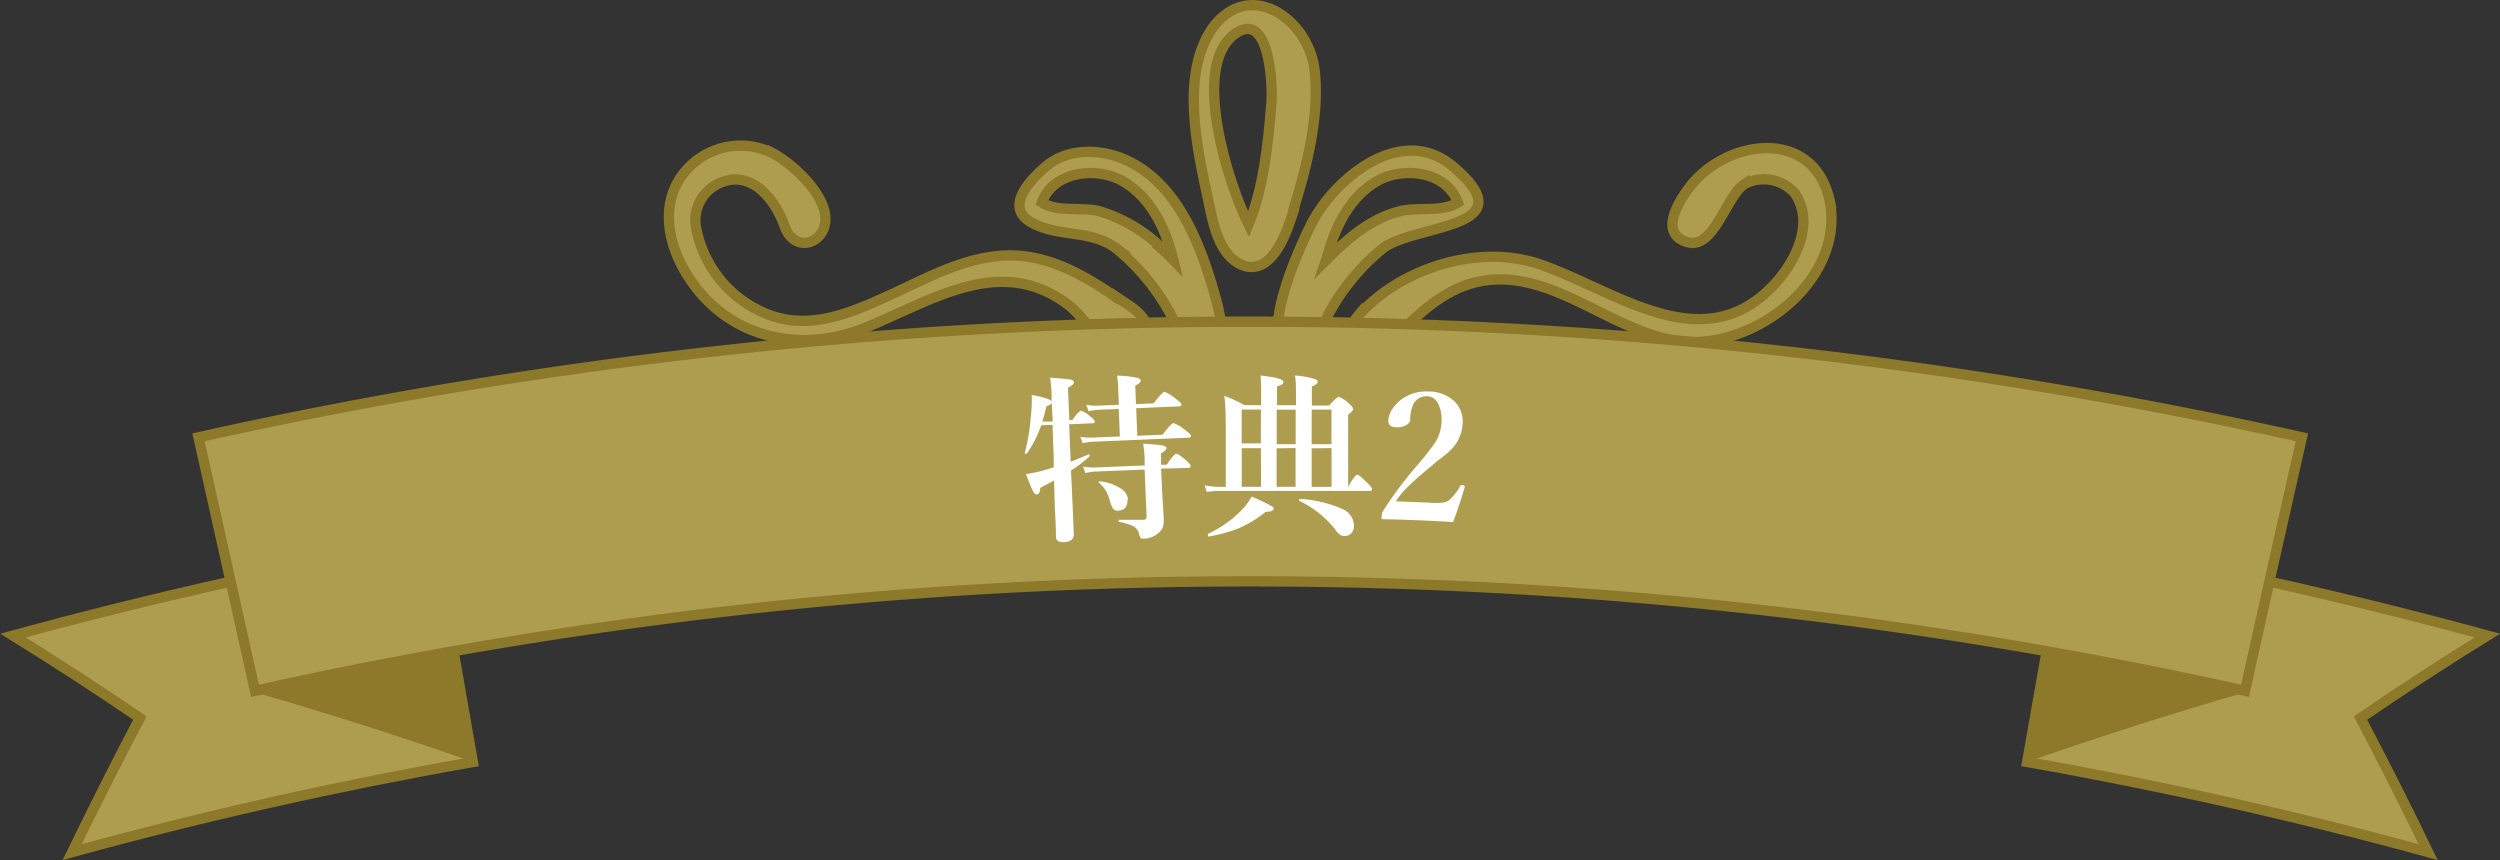 <svg xmlns="http://www.w3.org/2000/svg" width="242.46" height="83.41" viewBox="0 0 242.46 83.41"><rect x="0" y="0" width="242.46" height="83.41" fill="#333333" stroke="none"/><defs><style>.cls-1{fill:#af9d4f;stroke:#8c7929;stroke-miterlimit:10;}.cls-2{fill:#8c7929;}.cls-3{fill:#fff;}</style></defs><title>tokuten02</title><g id="レイヤー_2" data-name="レイヤー 2"><g id="コンテンツ"><path class="cls-1" d="M107.89,28.59c-2.68-1.85-5.73-3.52-9-3.78-4.61-.36-8.75,2.07-12.8,3.91-3.87,1.76-7.93,3.46-12.09,1.57a11.23,11.23,0,0,1-6.45-8,3.93,3.93,0,0,1,1.92-4.37c3.17-1.72,5.62,1.21,6.62,4,1.06,3,4.57,1.47,3.87-1.43-.52-2.18-3.15-4.63-5-5.62a7,7,0,0,0-7.69.93c-3.09,2.66-2.9,6.69-1.08,10.08,3.63,6.7,11,8.64,17.77,5.89,6.51-2.66,13.12-7.2,19.69-2.17,1.51,1.15,3.3,4.31,5.28,4.56a2.11,2.11,0,0,0,2.19-2.85c-.47-1.16-2.27-2.07-3.18-2.73S109.51,29.77,107.89,28.59Z"/><path class="cls-1" d="M177.43,19.35c-1.7-7.17-10.28-5.79-13.72-1-1,1.37-2.82,4.38,0,5.15,2.52.67,3.73-4.5,5.45-5.63a4,4,0,0,1,4.9.87c1.95,2.82.15,6.53-1.92,8.78-6.94,7.54-15.34.68-22.84-1.9-5.89-2-13.51.35-17.66,5.09a2.1,2.1,0,0,0,1.18,3.41c1.48.28,2.21-1,3.06-1.93,2.15-2.25,4.75-4.43,7.91-4.95,6.79-1.13,12.49,4.94,19,5.84,7.17,1,16.3-5.87,14.63-13.76C177.16,18.18,177.92,21.67,177.43,19.35Z"/><path class="cls-1" d="M118,29.28c-1.42-5.22-3.66-11.62-9.1-13.89-2.45-1-5.56-1-7.62.89-1.47,1.27-3.88,3.88-1.19,5.33s5.59.61,8.12,2.45a21.29,21.29,0,0,1,5.16,6.13c.68,1.13,1.3,3.44,2.79,3.78,3.18.72,2.24-3.11,1.84-4.69C117.64,27.89,118.38,30.69,118,29.28ZM101,19.72Zm12,4.67a14.72,14.72,0,0,0-6.5-3.94c-1.67-.37-4,.14-5.46-.81,1.11-3.06,5.31-3.48,7.76-2.12,2.83,1.57,4.27,4.71,5,7.71l-.82-.84C112,23.53,113.22,24.66,112.93,24.39Z"/><path class="cls-1" d="M134.15,24.06c3.25-2.38,13.86-1.81,6.93-7.77-4.83-4.33-11.15.57-13.64,4.95C126.58,22.73,121,34.5,126,34c1.66-.17,2.31-2.62,3-3.82a21.16,21.16,0,0,1,5.16-6.13C135.13,23.35,133.18,24.79,134.15,24.06Zm7.28-4.34Zm-12.8,5.51c.75-3,2.19-6.14,5-7.71,2.45-1.36,6.65-.95,7.76,2.12-1.51.95-3.8.44-5.46.81-2.93.66-5.26,2.73-7.32,4.78C128.69,25,128.9,25,128.63,25.23Z"/><path class="cls-1" d="M125.46,20.28c1.29-4.15,2.61-9.34,2-13.74-.74-4.82-6.31-8.62-9.86-3.84-3.13,4.53-1.51,11.63-.44,16.63.47,2.2,1,5.5,3.41,6.42,2.92,1,4.33-3.51,4.94-5.47C125.89,18.89,125.24,21,125.46,20.28Zm-3.81,2.35Zm1.65-12.56c-.31,3.82-.74,8.14-2.21,11.7C119.2,18,115.44,6.54,119.71,3.33c3.41-2.56,3.76,4.91,3.59,6.74C123.19,11.4,123.36,9.41,123.3,10.07Z"/><path class="cls-1" d="M45.86,73.9Q26.27,77.35,7,82.64q3.15-6.51,6.56-13-6-4.1-12.3-8,20.25-5.53,40.84-9.17Q44,63.19,45.86,73.9Z"/><path class="cls-1" d="M196.6,73.9q19.58,3.45,38.89,8.74-3.15-6.51-6.56-13,6-4.1,12.3-8Q221,56.12,200.38,52.48Z"/><path class="cls-2" d="M44,63.19q-9.78,1.73-19.49,3.89,10.89,3.14,21.38,6.82Z"/><path class="cls-2" d="M198.49,63.19q9.78,1.73,19.48,3.89-10.89,3.14-21.37,6.82Z"/><path class="cls-1" d="M217.73,67a443.74,443.74,0,0,0-193,0Q22,54.72,19.25,42.41a469.37,469.37,0,0,1,204,0Q220.46,54.72,217.73,67Z"/><path class="cls-3" d="M103.84,44.78c.41-.16,1-.39,1.73-.71h0c.06,0,.09,0,.1.12s0,.06,0,.07a12.16,12.16,0,0,1-1.8,1.37q.15,3.1.27,6.17c0,.5-.3.76-1,.79-.47,0-.72-.17-.73-.55,0-.17,0-.87-.07-2.1s-.07-2.29-.11-3.34l-1.35.72c0,.41-.13.62-.32.63s-.28-.13-.42-.41-.33-.77-.64-1.57a11.47,11.47,0,0,0,1.57-.31l1.13-.33L102.18,44l-.1-2.8-1.1.05A10.79,10.79,0,0,1,99.57,44s0,0-.09,0-.1,0-.1-.06v0a18.7,18.7,0,0,0,.59-3.54,12.74,12.74,0,0,0,.09-2.1c1.18.22,1.82.43,1.93.63l0-.38c0-.79-.08-1.43-.14-1.92,1.11.08,1.77.14,2,.19s.29.14.3.27-.18.33-.57.5l.13,3.15H104c.42-.6.71-.9.86-.91a2.75,2.75,0,0,1,.92.59q.38.29.39.45c0,.11-.07.18-.22.18l-2.26.1Zm-2.74-3.9,1,0L102,39.11a1.42,1.42,0,0,1-.51.3Q101.22,40.47,101.1,40.88Zm7.51,1.45-.11-2.67-1.93.08a6.63,6.63,0,0,0-1,.14l-.22-.62a5.19,5.19,0,0,0,1.16.08l2-.08-.06-1.45q0-.72-.12-1.38a10.34,10.34,0,0,1,2,.22c.2.06.3.14.31.25s-.18.34-.54.5l.07,1.79,1.71-.07c.57-.74.92-1.11,1.06-1.12a4.05,4.05,0,0,1,1.14.72c.33.24.5.41.5.52s-.06.17-.21.17l-4.18.18.11,2.67,2.45-.1c.57-.75.92-1.13,1.06-1.13a3.84,3.84,0,0,1,1.17.71c.35.25.52.43.53.53s-.07.18-.22.18l-9.29.39a6.72,6.72,0,0,0-1,.14l-.22-.62a5.32,5.32,0,0,0,1.17.08Zm4,3.12.09,2.07.16,2.69a3.11,3.11,0,0,1-.06.84,1.33,1.33,0,0,1-.28.48,2.2,2.2,0,0,1-1.66.71.3.3,0,0,1-.25-.08,1.44,1.44,0,0,1-.13-.35,1.19,1.19,0,0,0-.61-.8,5.66,5.66,0,0,0-1.32-.39s-.07,0-.07-.12,0-.09.06-.09c.76,0,1.55,0,2.37,0a.27.27,0,0,0,.29-.3l-.19-4.57-4.75.19a6.11,6.11,0,0,0-1,.15l-.22-.63a6.11,6.11,0,0,0,1.17.09l4.8-.2,0-.73a13.43,13.43,0,0,0-.14-1.38c1,.06,1.59.12,1.86.17s.4.14.4.26-.17.32-.53.51l0,1.1.55,0c.47-.7.78-1.06.93-1.06s.48.22,1,.68c.26.25.4.42.4.51s-.07.17-.22.18Zm-3.26,3c0,.69-.25,1-.85,1.08a.62.62,0,0,1-.57-.22,3.75,3.75,0,0,1-.33-.87,3.29,3.29,0,0,0-1.07-1.68.05.05,0,0,1,0,0s0-.07.09-.08h0a4.43,4.43,0,0,1,2.1.71A1.43,1.43,0,0,1,109.4,48.42Z"/><path class="cls-3" d="M122.31,39.3v-.88c0-.87,0-1.55-.06-2,1.47.16,2.21.36,2.21.62s-.2.3-.61.44V39.3h1.84v-.88c0-.75,0-1.43-.09-2a8.49,8.49,0,0,1,1.93.34c.18.07.27.17.27.28s-.19.31-.57.44v1.85h1.68q.75-.84.93-.84a3,3,0,0,1,1,.66c.26.23.39.4.39.52s-.16.31-.48.54l0,7q.65-1.17.9-1.17c.12,0,.45.28,1,.83.28.28.42.47.42.58s-.08.16-.23.16l-14.55,0a9.24,9.24,0,0,0-1.26.1l-.19-.64a8.07,8.07,0,0,0,1.41.15h.63V42.29c0-1.49,0-2.79-.14-3.9a13.1,13.1,0,0,1,1.94.9Zm1.21,10c0,.23-.26.34-.77.34a11.08,11.08,0,0,1-2.67,1.62,15.06,15.06,0,0,1-2.83.77c-.07,0-.1,0-.1-.16s0-.08,0-.09a11.25,11.25,0,0,0,3.24-2.28,6.06,6.06,0,0,0,1-1.35c.89.4,1.46.67,1.7.81S123.52,49.17,123.52,49.27Zm-1.23-5.83h-1.86l0,3.74h1.87Zm0-3.75h-1.87V43h1.86Zm1.52,3.76v3.73h1.84V43.45Zm1.85-3.75h-1.84v3.35h1.84ZM131.31,51a1,1,0,0,1-.28.74.85.85,0,0,1-.61.24.77.77,0,0,1-.52-.16,2.73,2.73,0,0,1-.44-.52A10,10,0,0,0,126,48.57s0,0,0-.08,0-.12.08-.11a12.35,12.35,0,0,1,4.15,1A1.79,1.79,0,0,1,131.31,51Zm-4.1-7.52,0,3.74h1.93V43.46Zm0-3.75v3.35h1.92V39.72Z"/><path class="cls-3" d="M140.93,50.63c-.78-.05-1.89-.11-3.33-.17s-2.65-.09-3.41-.1c-.1,0-.17,0-.19-.06a.62.62,0,0,1,0-.24,1.13,1.13,0,0,1,.12-.48,36.59,36.59,0,0,1,3.21-4.31,27,27,0,0,0,1.86-2.36,4,4,0,0,0,.61-1.95,3.47,3.47,0,0,0-.35-1.87,1.23,1.23,0,0,0-1-.66,1.42,1.42,0,0,0-1.47,1,3.66,3.66,0,0,0-.21,1.26c0,.24-.17.44-.49.59a1.67,1.67,0,0,1-.84.16c-.55,0-.82-.25-.8-.69a2.33,2.33,0,0,1,.5-1.23,3.69,3.69,0,0,1,1.32-1.12,4,4,0,0,1,2-.43A3.67,3.67,0,0,1,141.14,39a2.78,2.78,0,0,1,.71,2.07,3.82,3.82,0,0,1-1.24,2.65c-.25.24-.65.58-1.23,1l-1,.85a26.77,26.77,0,0,0-2.12,1.92,7.36,7.36,0,0,0-.88,1.13l3.06.12a7.43,7.43,0,0,0,1.54,0,1.35,1.35,0,0,0,.62-.28,5,5,0,0,0,1-1.3.19.19,0,0,1,.16-.11l.12,0c.12,0,.18.1.17.18v.05C141.7,48.44,141.34,49.54,140.93,50.63Z"/></g></g></svg>